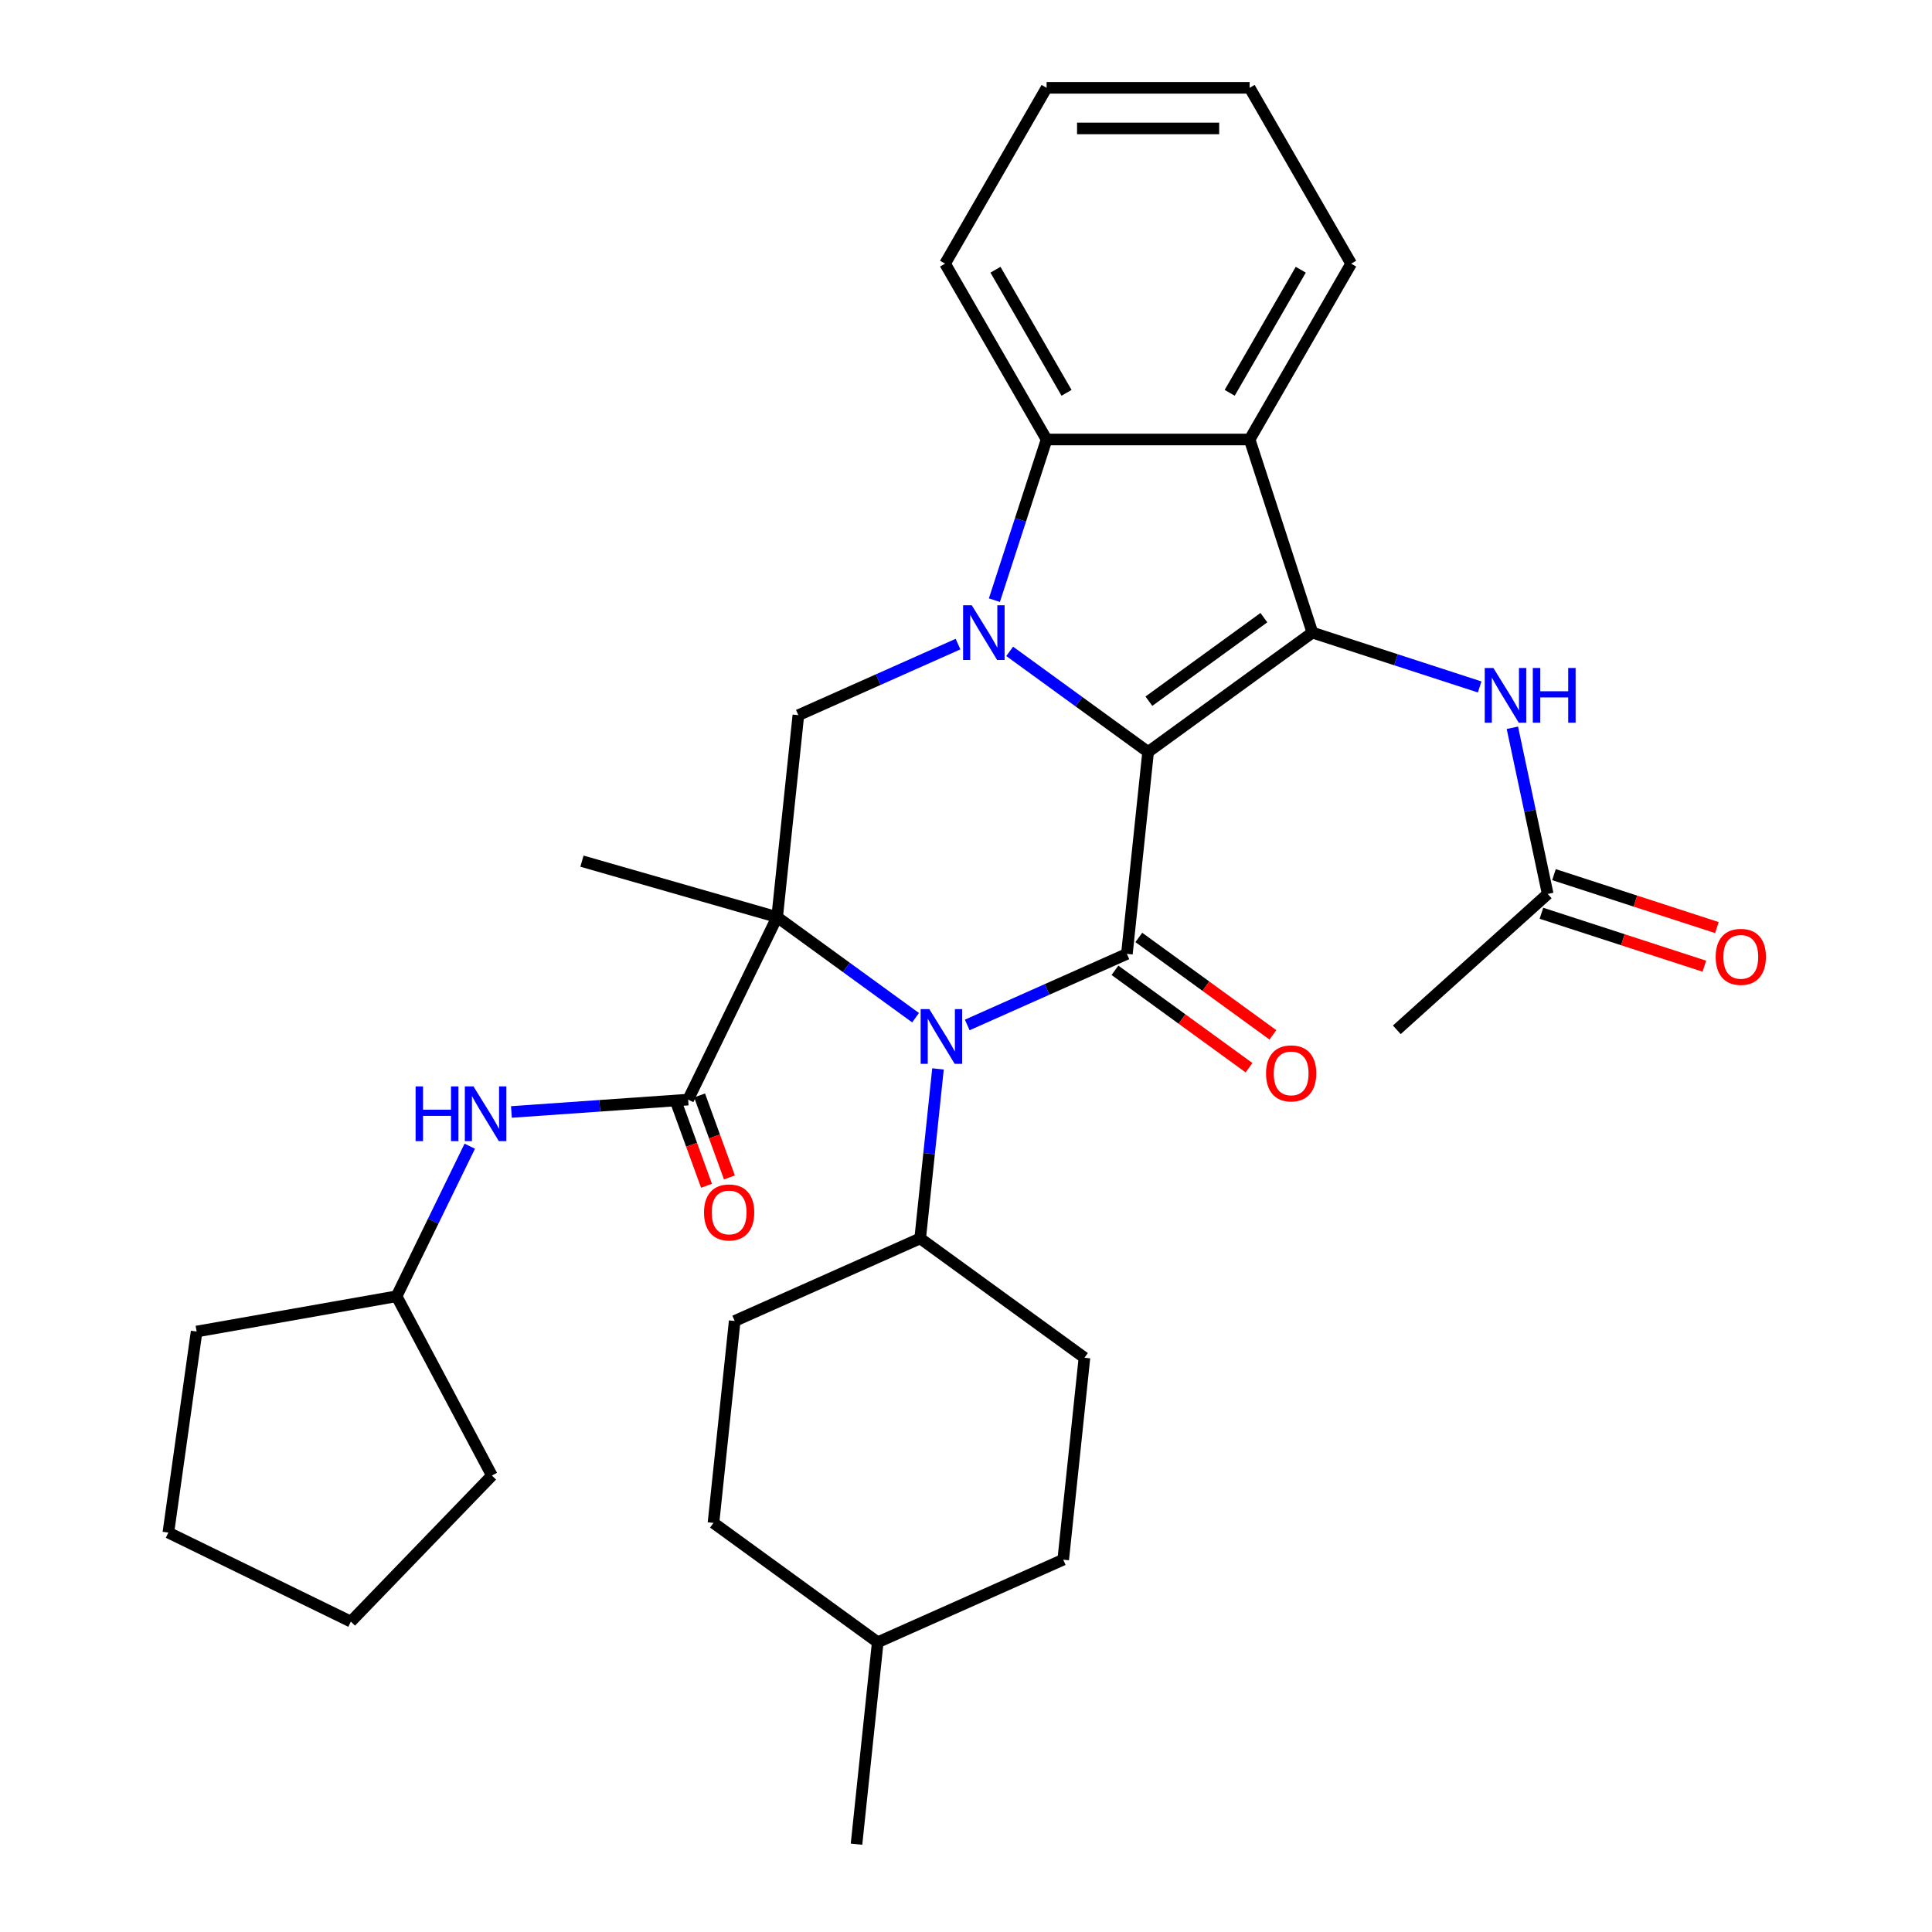 <?xml version='1.0' encoding='iso-8859-1'?>
<svg version='1.1' baseProfile='full'
              xmlns='http://www.w3.org/2000/svg'
                      xmlns:rdkit='http://www.rdkit.org/xml'
                      xmlns:xlink='http://www.w3.org/1999/xlink'
                  xml:space='preserve'
width='1000px' height='1000px' viewBox='0 0 1000 1000'>
<!-- END OF HEADER -->
<rect style='opacity:1.0;fill:#FFFFFF;stroke:none' width='1000' height='1000' x='0' y='0'> </rect>
<path class='bond-1' d='M 594.263,389.207 L 558.436,363.176' style='fill:none;fill-rule:evenodd;stroke:#000000;stroke-width:6px;stroke-linecap:butt;stroke-linejoin:miter;stroke-opacity:1' />
<path class='bond-1' d='M 558.436,363.176 L 522.608,337.146' style='fill:none;fill-rule:evenodd;stroke:#0000FF;stroke-width:6px;stroke-linecap:butt;stroke-linejoin:miter;stroke-opacity:1' />
<path class='bond-2' d='M 594.263,389.207 L 583.278,493.725' style='fill:none;fill-rule:evenodd;stroke:#000000;stroke-width:6px;stroke-linecap:butt;stroke-linejoin:miter;stroke-opacity:1' />
<path class='bond-4' d='M 594.263,389.207 L 679.287,327.434' style='fill:none;fill-rule:evenodd;stroke:#000000;stroke-width:6px;stroke-linecap:butt;stroke-linejoin:miter;stroke-opacity:1' />
<path class='bond-4' d='M 594.662,362.936 L 654.179,319.695' style='fill:none;fill-rule:evenodd;stroke:#000000;stroke-width:6px;stroke-linecap:butt;stroke-linejoin:miter;stroke-opacity:1' />
<path class='bond-0' d='M 402.247,474.698 L 438.074,500.729' style='fill:none;fill-rule:evenodd;stroke:#000000;stroke-width:6px;stroke-linecap:butt;stroke-linejoin:miter;stroke-opacity:1' />
<path class='bond-0' d='M 438.074,500.729 L 473.902,526.759' style='fill:none;fill-rule:evenodd;stroke:#0000FF;stroke-width:6px;stroke-linecap:butt;stroke-linejoin:miter;stroke-opacity:1' />
<path class='bond-6' d='M 402.247,474.698 L 356.176,569.156' style='fill:none;fill-rule:evenodd;stroke:#000000;stroke-width:6px;stroke-linecap:butt;stroke-linejoin:miter;stroke-opacity:1' />
<path class='bond-16' d='M 402.247,474.698 L 301.223,445.73' style='fill:none;fill-rule:evenodd;stroke:#000000;stroke-width:6px;stroke-linecap:butt;stroke-linejoin:miter;stroke-opacity:1' />
<path class='bond-34' d='M 402.247,474.698 L 413.232,370.18' style='fill:none;fill-rule:evenodd;stroke:#000000;stroke-width:6px;stroke-linecap:butt;stroke-linejoin:miter;stroke-opacity:1' />
<path class='bond-7' d='M 495.873,333.385 L 454.552,351.782' style='fill:none;fill-rule:evenodd;stroke:#0000FF;stroke-width:6px;stroke-linecap:butt;stroke-linejoin:miter;stroke-opacity:1' />
<path class='bond-7' d='M 454.552,351.782 L 413.232,370.18' style='fill:none;fill-rule:evenodd;stroke:#000000;stroke-width:6px;stroke-linecap:butt;stroke-linejoin:miter;stroke-opacity:1' />
<path class='bond-8' d='M 514.695,310.647 L 528.206,269.065' style='fill:none;fill-rule:evenodd;stroke:#0000FF;stroke-width:6px;stroke-linecap:butt;stroke-linejoin:miter;stroke-opacity:1' />
<path class='bond-8' d='M 528.206,269.065 L 541.716,227.483' style='fill:none;fill-rule:evenodd;stroke:#000000;stroke-width:6px;stroke-linecap:butt;stroke-linejoin:miter;stroke-opacity:1' />
<path class='bond-3' d='M 583.278,493.725 L 541.958,512.122' style='fill:none;fill-rule:evenodd;stroke:#000000;stroke-width:6px;stroke-linecap:butt;stroke-linejoin:miter;stroke-opacity:1' />
<path class='bond-3' d='M 541.958,512.122 L 500.637,530.52' style='fill:none;fill-rule:evenodd;stroke:#0000FF;stroke-width:6px;stroke-linecap:butt;stroke-linejoin:miter;stroke-opacity:1' />
<path class='bond-12' d='M 577.101,502.228 L 611.799,527.437' style='fill:none;fill-rule:evenodd;stroke:#000000;stroke-width:6px;stroke-linecap:butt;stroke-linejoin:miter;stroke-opacity:1' />
<path class='bond-12' d='M 611.799,527.437 L 646.497,552.647' style='fill:none;fill-rule:evenodd;stroke:#FF0000;stroke-width:6px;stroke-linecap:butt;stroke-linejoin:miter;stroke-opacity:1' />
<path class='bond-12' d='M 589.455,485.223 L 624.153,510.433' style='fill:none;fill-rule:evenodd;stroke:#000000;stroke-width:6px;stroke-linecap:butt;stroke-linejoin:miter;stroke-opacity:1' />
<path class='bond-12' d='M 624.153,510.433 L 658.851,535.642' style='fill:none;fill-rule:evenodd;stroke:#FF0000;stroke-width:6px;stroke-linecap:butt;stroke-linejoin:miter;stroke-opacity:1' />
<path class='bond-11' d='M 485.505,553.258 L 480.895,597.124' style='fill:none;fill-rule:evenodd;stroke:#0000FF;stroke-width:6px;stroke-linecap:butt;stroke-linejoin:miter;stroke-opacity:1' />
<path class='bond-11' d='M 480.895,597.124 L 476.284,640.99' style='fill:none;fill-rule:evenodd;stroke:#000000;stroke-width:6px;stroke-linecap:butt;stroke-linejoin:miter;stroke-opacity:1' />
<path class='bond-5' d='M 679.287,327.434 L 646.811,227.483' style='fill:none;fill-rule:evenodd;stroke:#000000;stroke-width:6px;stroke-linecap:butt;stroke-linejoin:miter;stroke-opacity:1' />
<path class='bond-9' d='M 679.287,327.434 L 722.578,341.5' style='fill:none;fill-rule:evenodd;stroke:#000000;stroke-width:6px;stroke-linecap:butt;stroke-linejoin:miter;stroke-opacity:1' />
<path class='bond-9' d='M 722.578,341.5 L 765.87,355.566' style='fill:none;fill-rule:evenodd;stroke:#0000FF;stroke-width:6px;stroke-linecap:butt;stroke-linejoin:miter;stroke-opacity:1' />
<path class='bond-19' d='M 646.811,227.483 L 699.358,136.469' style='fill:none;fill-rule:evenodd;stroke:#000000;stroke-width:6px;stroke-linecap:butt;stroke-linejoin:miter;stroke-opacity:1' />
<path class='bond-19' d='M 636.49,203.322 L 673.273,139.612' style='fill:none;fill-rule:evenodd;stroke:#000000;stroke-width:6px;stroke-linecap:butt;stroke-linejoin:miter;stroke-opacity:1' />
<path class='bond-33' d='M 646.811,227.483 L 541.716,227.483' style='fill:none;fill-rule:evenodd;stroke:#000000;stroke-width:6px;stroke-linecap:butt;stroke-linejoin:miter;stroke-opacity:1' />
<path class='bond-10' d='M 356.176,569.156 L 310.441,572.354' style='fill:none;fill-rule:evenodd;stroke:#000000;stroke-width:6px;stroke-linecap:butt;stroke-linejoin:miter;stroke-opacity:1' />
<path class='bond-10' d='M 310.441,572.354 L 264.705,575.553' style='fill:none;fill-rule:evenodd;stroke:#0000FF;stroke-width:6px;stroke-linecap:butt;stroke-linejoin:miter;stroke-opacity:1' />
<path class='bond-14' d='M 350.251,571.313 L 357.974,592.535' style='fill:none;fill-rule:evenodd;stroke:#000000;stroke-width:6px;stroke-linecap:butt;stroke-linejoin:miter;stroke-opacity:1' />
<path class='bond-14' d='M 357.974,592.535 L 365.697,613.757' style='fill:none;fill-rule:evenodd;stroke:#FF0000;stroke-width:6px;stroke-linecap:butt;stroke-linejoin:miter;stroke-opacity:1' />
<path class='bond-14' d='M 362.102,567 L 369.825,588.222' style='fill:none;fill-rule:evenodd;stroke:#000000;stroke-width:6px;stroke-linecap:butt;stroke-linejoin:miter;stroke-opacity:1' />
<path class='bond-14' d='M 369.825,588.222 L 377.548,609.444' style='fill:none;fill-rule:evenodd;stroke:#FF0000;stroke-width:6px;stroke-linecap:butt;stroke-linejoin:miter;stroke-opacity:1' />
<path class='bond-23' d='M 541.716,227.483 L 489.169,136.469' style='fill:none;fill-rule:evenodd;stroke:#000000;stroke-width:6px;stroke-linecap:butt;stroke-linejoin:miter;stroke-opacity:1' />
<path class='bond-23' d='M 552.037,203.322 L 515.254,139.612' style='fill:none;fill-rule:evenodd;stroke:#000000;stroke-width:6px;stroke-linecap:butt;stroke-linejoin:miter;stroke-opacity:1' />
<path class='bond-13' d='M 782.805,376.697 L 791.946,419.702' style='fill:none;fill-rule:evenodd;stroke:#0000FF;stroke-width:6px;stroke-linecap:butt;stroke-linejoin:miter;stroke-opacity:1' />
<path class='bond-13' d='M 791.946,419.702 L 801.088,462.708' style='fill:none;fill-rule:evenodd;stroke:#000000;stroke-width:6px;stroke-linecap:butt;stroke-linejoin:miter;stroke-opacity:1' />
<path class='bond-20' d='M 243.15,593.275 L 224.209,632.11' style='fill:none;fill-rule:evenodd;stroke:#0000FF;stroke-width:6px;stroke-linecap:butt;stroke-linejoin:miter;stroke-opacity:1' />
<path class='bond-20' d='M 224.209,632.11 L 205.268,670.945' style='fill:none;fill-rule:evenodd;stroke:#000000;stroke-width:6px;stroke-linecap:butt;stroke-linejoin:miter;stroke-opacity:1' />
<path class='bond-17' d='M 476.284,640.99 L 380.276,683.735' style='fill:none;fill-rule:evenodd;stroke:#000000;stroke-width:6px;stroke-linecap:butt;stroke-linejoin:miter;stroke-opacity:1' />
<path class='bond-18' d='M 476.284,640.99 L 561.307,702.763' style='fill:none;fill-rule:evenodd;stroke:#000000;stroke-width:6px;stroke-linecap:butt;stroke-linejoin:miter;stroke-opacity:1' />
<path class='bond-15' d='M 797.84,472.703 L 840.002,486.402' style='fill:none;fill-rule:evenodd;stroke:#000000;stroke-width:6px;stroke-linecap:butt;stroke-linejoin:miter;stroke-opacity:1' />
<path class='bond-15' d='M 840.002,486.402 L 882.163,500.101' style='fill:none;fill-rule:evenodd;stroke:#FF0000;stroke-width:6px;stroke-linecap:butt;stroke-linejoin:miter;stroke-opacity:1' />
<path class='bond-15' d='M 804.335,452.712 L 846.497,466.412' style='fill:none;fill-rule:evenodd;stroke:#000000;stroke-width:6px;stroke-linecap:butt;stroke-linejoin:miter;stroke-opacity:1' />
<path class='bond-15' d='M 846.497,466.412 L 888.658,480.111' style='fill:none;fill-rule:evenodd;stroke:#FF0000;stroke-width:6px;stroke-linecap:butt;stroke-linejoin:miter;stroke-opacity:1' />
<path class='bond-25' d='M 801.088,462.708 L 722.987,533.029' style='fill:none;fill-rule:evenodd;stroke:#000000;stroke-width:6px;stroke-linecap:butt;stroke-linejoin:miter;stroke-opacity:1' />
<path class='bond-21' d='M 380.276,683.735 L 369.291,788.254' style='fill:none;fill-rule:evenodd;stroke:#000000;stroke-width:6px;stroke-linecap:butt;stroke-linejoin:miter;stroke-opacity:1' />
<path class='bond-22' d='M 561.307,702.763 L 550.322,807.281' style='fill:none;fill-rule:evenodd;stroke:#000000;stroke-width:6px;stroke-linecap:butt;stroke-linejoin:miter;stroke-opacity:1' />
<path class='bond-29' d='M 699.358,136.469 L 646.811,45.455' style='fill:none;fill-rule:evenodd;stroke:#000000;stroke-width:6px;stroke-linecap:butt;stroke-linejoin:miter;stroke-opacity:1' />
<path class='bond-26' d='M 205.268,670.945 L 254.606,763.738' style='fill:none;fill-rule:evenodd;stroke:#000000;stroke-width:6px;stroke-linecap:butt;stroke-linejoin:miter;stroke-opacity:1' />
<path class='bond-27' d='M 205.268,670.945 L 101.77,689.195' style='fill:none;fill-rule:evenodd;stroke:#000000;stroke-width:6px;stroke-linecap:butt;stroke-linejoin:miter;stroke-opacity:1' />
<path class='bond-36' d='M 369.291,788.254 L 454.314,850.027' style='fill:none;fill-rule:evenodd;stroke:#000000;stroke-width:6px;stroke-linecap:butt;stroke-linejoin:miter;stroke-opacity:1' />
<path class='bond-24' d='M 550.322,807.281 L 454.314,850.027' style='fill:none;fill-rule:evenodd;stroke:#000000;stroke-width:6px;stroke-linecap:butt;stroke-linejoin:miter;stroke-opacity:1' />
<path class='bond-30' d='M 489.169,136.469 L 541.716,45.455' style='fill:none;fill-rule:evenodd;stroke:#000000;stroke-width:6px;stroke-linecap:butt;stroke-linejoin:miter;stroke-opacity:1' />
<path class='bond-28' d='M 454.314,850.027 L 443.328,954.545' style='fill:none;fill-rule:evenodd;stroke:#000000;stroke-width:6px;stroke-linecap:butt;stroke-linejoin:miter;stroke-opacity:1' />
<path class='bond-31' d='M 254.606,763.738 L 181.602,839.337' style='fill:none;fill-rule:evenodd;stroke:#000000;stroke-width:6px;stroke-linecap:butt;stroke-linejoin:miter;stroke-opacity:1' />
<path class='bond-32' d='M 101.77,689.195 L 87.144,793.266' style='fill:none;fill-rule:evenodd;stroke:#000000;stroke-width:6px;stroke-linecap:butt;stroke-linejoin:miter;stroke-opacity:1' />
<path class='bond-35' d='M 646.811,45.455 L 541.716,45.455' style='fill:none;fill-rule:evenodd;stroke:#000000;stroke-width:6px;stroke-linecap:butt;stroke-linejoin:miter;stroke-opacity:1' />
<path class='bond-35' d='M 631.046,66.473 L 557.48,66.473' style='fill:none;fill-rule:evenodd;stroke:#000000;stroke-width:6px;stroke-linecap:butt;stroke-linejoin:miter;stroke-opacity:1' />
<path class='bond-37' d='M 181.602,839.337 L 87.144,793.266' style='fill:none;fill-rule:evenodd;stroke:#000000;stroke-width:6px;stroke-linecap:butt;stroke-linejoin:miter;stroke-opacity:1' />
<path  class='atom-2' d='M 502.98 313.274
L 512.26 328.274
Q 513.18 329.754, 514.66 332.434
Q 516.14 335.114, 516.22 335.274
L 516.22 313.274
L 519.98 313.274
L 519.98 341.594
L 516.1 341.594
L 506.14 325.194
Q 504.98 323.274, 503.74 321.074
Q 502.54 318.874, 502.18 318.194
L 502.18 341.594
L 498.5 341.594
L 498.5 313.274
L 502.98 313.274
' fill='#0000FF'/>
<path  class='atom-4' d='M 481.01 522.311
L 490.29 537.311
Q 491.21 538.791, 492.69 541.471
Q 494.17 544.151, 494.25 544.311
L 494.25 522.311
L 498.01 522.311
L 498.01 550.631
L 494.13 550.631
L 484.17 534.231
Q 483.01 532.311, 481.77 530.111
Q 480.57 527.911, 480.21 527.231
L 480.21 550.631
L 476.53 550.631
L 476.53 522.311
L 481.01 522.311
' fill='#0000FF'/>
<path  class='atom-10' d='M 772.977 345.75
L 782.257 360.75
Q 783.177 362.23, 784.657 364.91
Q 786.137 367.59, 786.217 367.75
L 786.217 345.75
L 789.977 345.75
L 789.977 374.07
L 786.097 374.07
L 776.137 357.67
Q 774.977 355.75, 773.737 353.55
Q 772.537 351.35, 772.177 350.67
L 772.177 374.07
L 768.497 374.07
L 768.497 345.75
L 772.977 345.75
' fill='#0000FF'/>
<path  class='atom-10' d='M 793.377 345.75
L 797.217 345.75
L 797.217 357.79
L 811.697 357.79
L 811.697 345.75
L 815.537 345.75
L 815.537 374.07
L 811.697 374.07
L 811.697 360.99
L 797.217 360.99
L 797.217 374.07
L 793.377 374.07
L 793.377 345.75
' fill='#0000FF'/>
<path  class='atom-11' d='M 215.118 562.327
L 218.958 562.327
L 218.958 574.367
L 233.438 574.367
L 233.438 562.327
L 237.278 562.327
L 237.278 590.647
L 233.438 590.647
L 233.438 577.567
L 218.958 577.567
L 218.958 590.647
L 215.118 590.647
L 215.118 562.327
' fill='#0000FF'/>
<path  class='atom-11' d='M 245.078 562.327
L 254.358 577.327
Q 255.278 578.807, 256.758 581.487
Q 258.238 584.167, 258.318 584.327
L 258.318 562.327
L 262.078 562.327
L 262.078 590.647
L 258.198 590.647
L 248.238 574.247
Q 247.078 572.327, 245.838 570.127
Q 244.638 567.927, 244.278 567.247
L 244.278 590.647
L 240.598 590.647
L 240.598 562.327
L 245.078 562.327
' fill='#0000FF'/>
<path  class='atom-13' d='M 655.301 555.578
Q 655.301 548.778, 658.661 544.978
Q 662.021 541.178, 668.301 541.178
Q 674.581 541.178, 677.941 544.978
Q 681.301 548.778, 681.301 555.578
Q 681.301 562.458, 677.901 566.378
Q 674.501 570.258, 668.301 570.258
Q 662.061 570.258, 658.661 566.378
Q 655.301 562.498, 655.301 555.578
M 668.301 567.058
Q 672.621 567.058, 674.941 564.178
Q 677.301 561.258, 677.301 555.578
Q 677.301 550.018, 674.941 547.218
Q 672.621 544.378, 668.301 544.378
Q 663.981 544.378, 661.621 547.178
Q 659.301 549.978, 659.301 555.578
Q 659.301 561.298, 661.621 564.178
Q 663.981 567.058, 668.301 567.058
' fill='#FF0000'/>
<path  class='atom-15' d='M 364.398 627.552
Q 364.398 620.752, 367.758 616.952
Q 371.118 613.152, 377.398 613.152
Q 383.678 613.152, 387.038 616.952
Q 390.398 620.752, 390.398 627.552
Q 390.398 634.432, 386.998 638.352
Q 383.598 642.232, 377.398 642.232
Q 371.158 642.232, 367.758 638.352
Q 364.398 634.472, 364.398 627.552
M 377.398 639.032
Q 381.718 639.032, 384.038 636.152
Q 386.398 633.232, 386.398 627.552
Q 386.398 621.992, 384.038 619.192
Q 381.718 616.352, 377.398 616.352
Q 373.078 616.352, 370.718 619.152
Q 368.398 621.952, 368.398 627.552
Q 368.398 633.272, 370.718 636.152
Q 373.078 639.032, 377.398 639.032
' fill='#FF0000'/>
<path  class='atom-16' d='M 888.038 495.263
Q 888.038 488.463, 891.398 484.663
Q 894.758 480.863, 901.038 480.863
Q 907.318 480.863, 910.678 484.663
Q 914.038 488.463, 914.038 495.263
Q 914.038 502.143, 910.638 506.063
Q 907.238 509.943, 901.038 509.943
Q 894.798 509.943, 891.398 506.063
Q 888.038 502.183, 888.038 495.263
M 901.038 506.743
Q 905.358 506.743, 907.678 503.863
Q 910.038 500.943, 910.038 495.263
Q 910.038 489.703, 907.678 486.903
Q 905.358 484.063, 901.038 484.063
Q 896.718 484.063, 894.358 486.863
Q 892.038 489.663, 892.038 495.263
Q 892.038 500.983, 894.358 503.863
Q 896.718 506.743, 901.038 506.743
' fill='#FF0000'/>
</svg>
